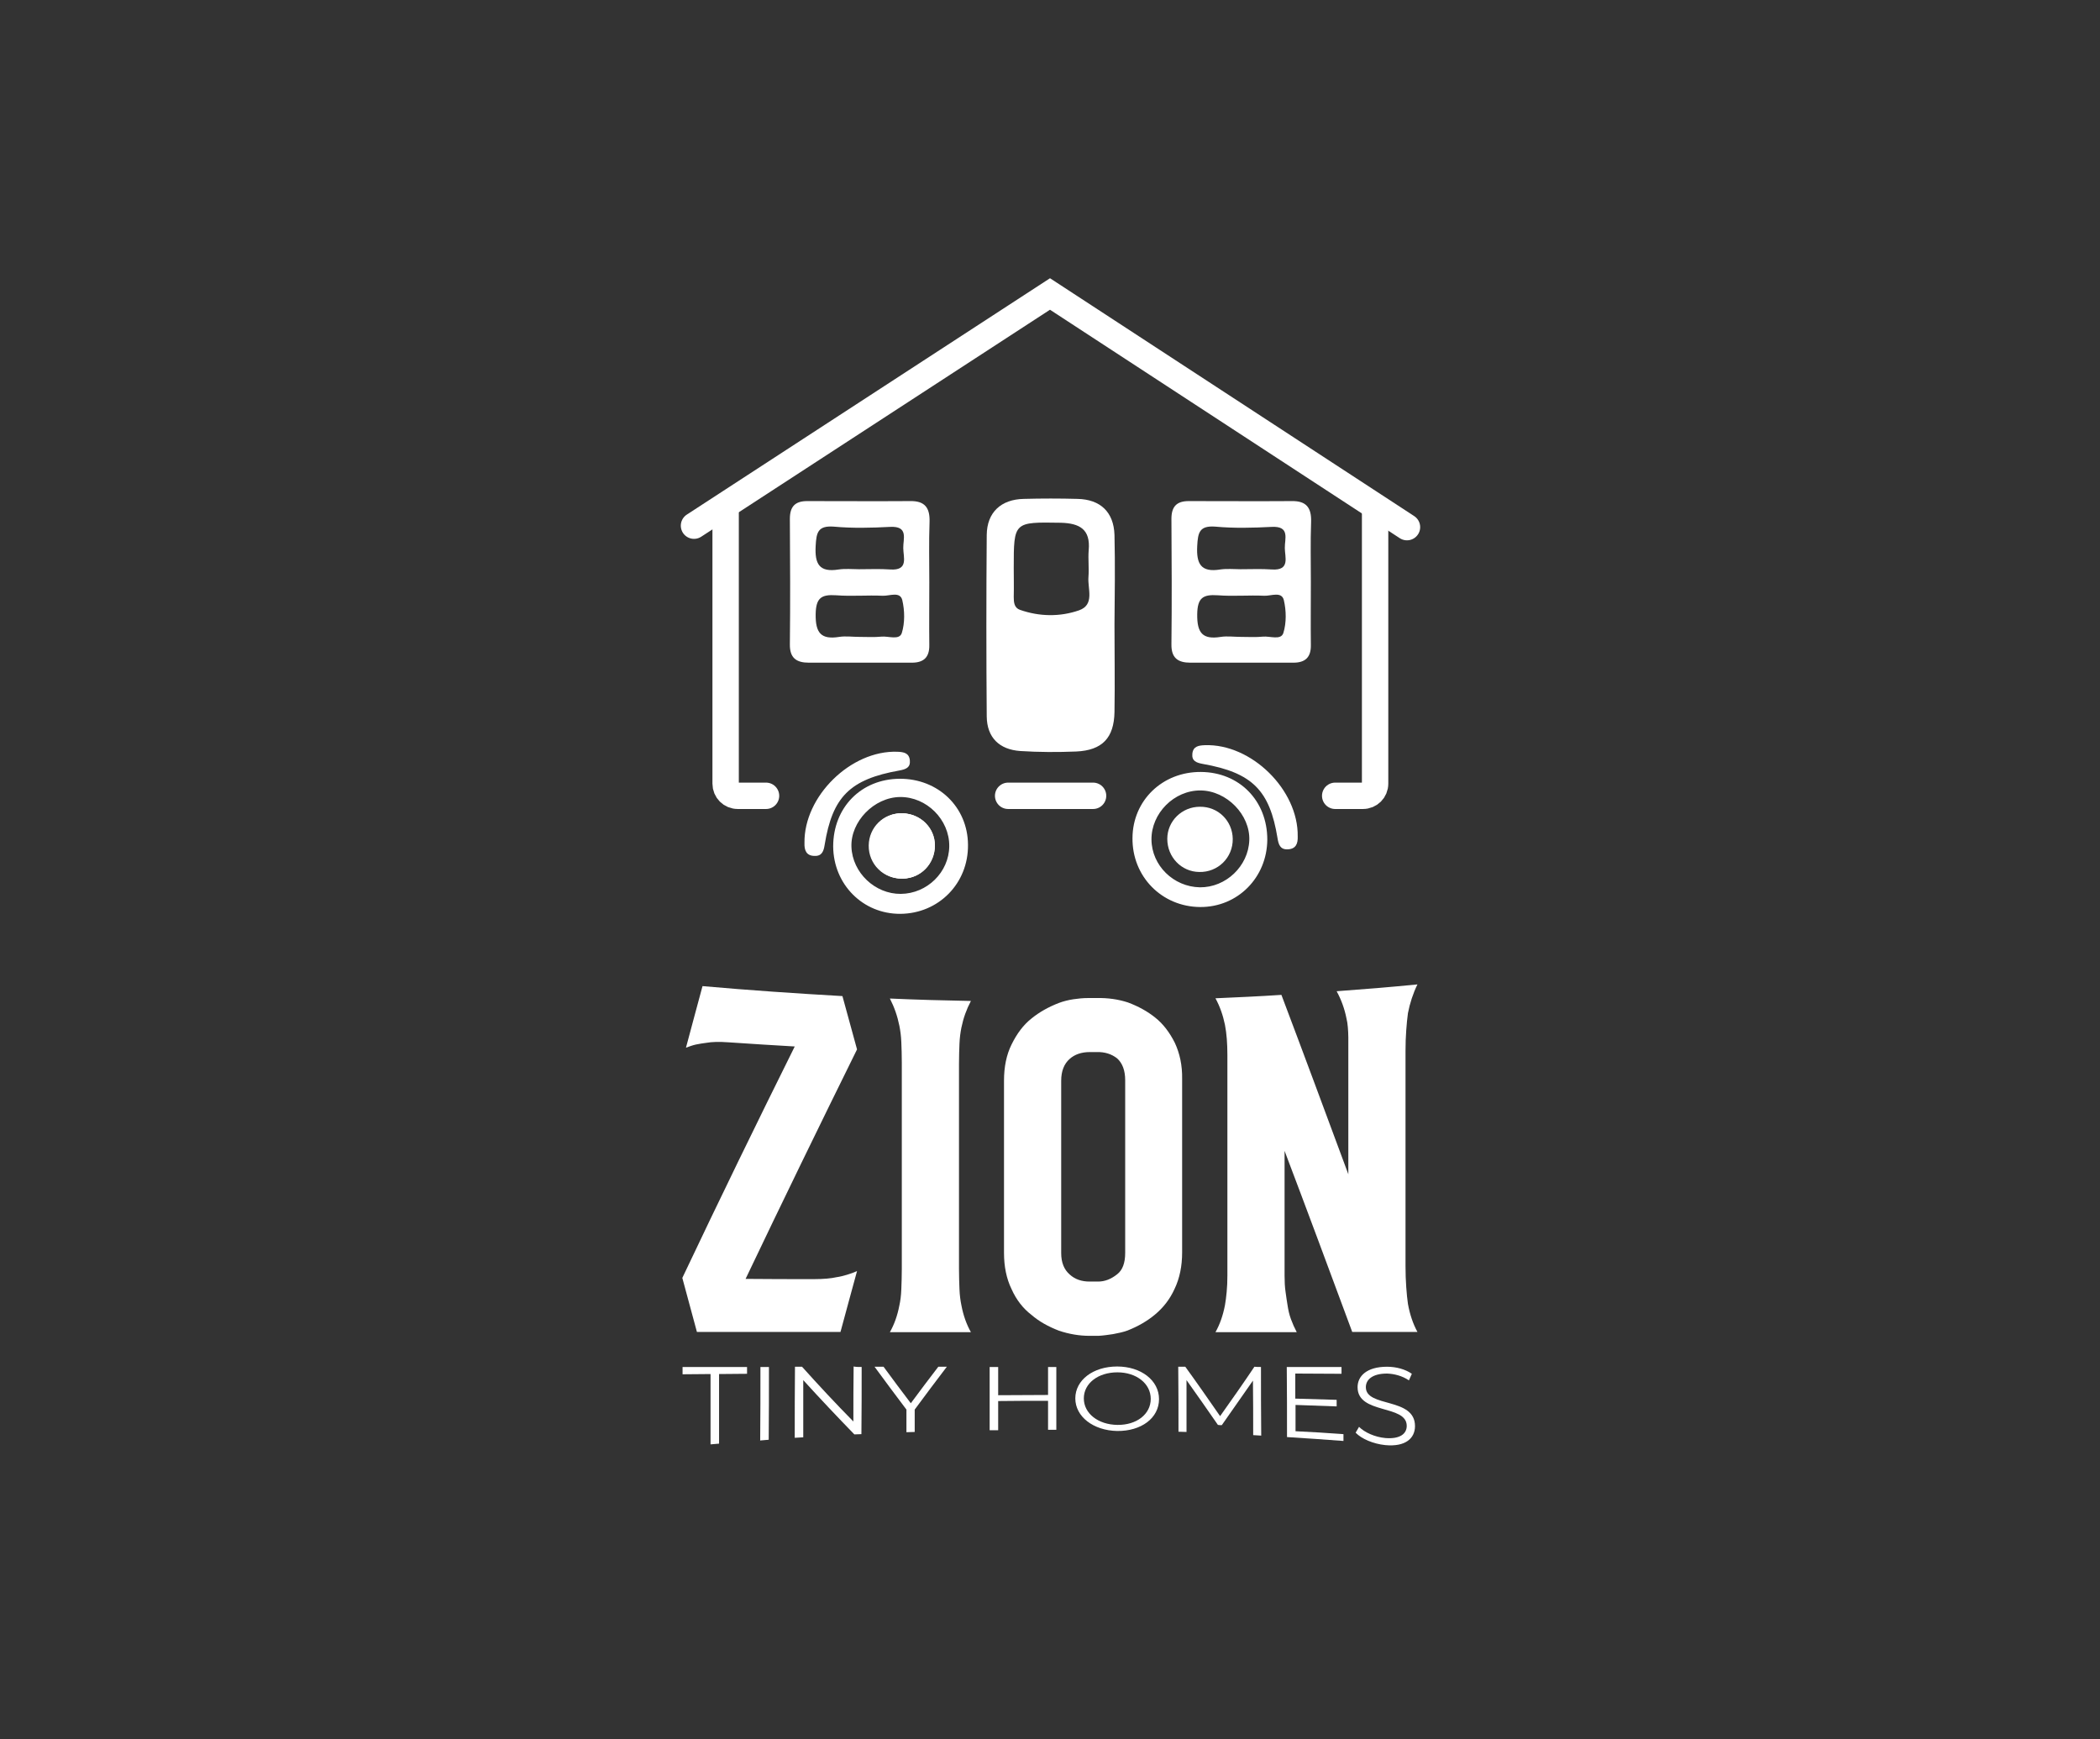 <?xml version="1.0" encoding="utf-8"?>
<!-- Generator: Adobe Illustrator 25.3.1, SVG Export Plug-In . SVG Version: 6.00 Build 0)  -->
<svg version="1.1" xmlns="http://www.w3.org/2000/svg" xmlns:xlink="http://www.w3.org/1999/xlink" x="0px" y="0px"
	 viewBox="0 0 863 714.6" style="enable-background:new 0 0 863 714.6;" xml:space="preserve">
<rect x="0" y="0" width="863" height="714.6" fill="#333333" stroke="none"/>
<style type="text/css">
	.st0{display:none;}
	.st1{display:inline;fill:#ED2168;}
	.st2{fill:#FFFFFF;}
	.st3{fill:none;stroke:#FFFFFF;stroke-width:10.843;stroke-linecap:round;stroke-miterlimit:10;}
</style>
<g id="Layer_2" class="st0">
	<rect class="st1" width="863" height="714.6"/>
</g>
<g id="Layer_1">
	<g>
		<g>
			<path class="st2" d="M292,564.6c-3.8,0-7.7,0.1-11.5,0.1c0-1,0-2,0-3c8.8,0,17.7,0,26.5,0c0,0.9,0,1.9,0,2.8
				c-3.8,0-7.7,0.1-11.5,0.1c0,9.5,0,19.1,0,28.6c-1.2,0.1-2.3,0.2-3.5,0.3C292,583.9,292,574.2,292,564.6z"/>
			<path class="st2" d="M312.5,561.7c1.2,0,2.3,0,3.5,0c0,10,0,19.9-0.1,29.9c-1.2,0.1-2.3,0.2-3.5,0.3
				C312.5,581.8,312.5,571.7,312.5,561.7z"/>
			<path class="st2" d="M354.1,561.7c0,9.2,0,18.4-0.1,27.6c-1,0-1.9,0.1-2.9,0.1c-7-7.2-14-14.6-21-22.3c0,7.8,0,15.7,0,23.5
				c-1.2,0.1-2.3,0.1-3.5,0.2c0-9.7,0-19.4,0.1-29.2c1,0,1.9,0,2.9,0c7,7.8,14,15.3,21.1,22.5c0-7.5,0-15,0.1-22.6
				C351.8,561.7,352.9,561.7,354.1,561.7z"/>
			<path class="st2" d="M375.9,579.2c0,3.1,0,6.2,0,9.2c-1.1,0-2.3,0.1-3.4,0.1c0-3.1,0-6.2,0-9.3c-4.4-5.8-8.7-11.6-13.1-17.6
				c1.2,0,2.5,0,3.7,0c3.7,5.1,7.5,10.1,11.2,15c3.8-5.1,7.5-10.1,11.3-15c1.2,0,2.3,0,3.5,0C384.7,567.4,380.3,573.2,375.9,579.2z"
				/>
			<path class="st2" d="M434.1,561.7c0,8.6,0,17.2,0,25.8c-1.1,0-2.3,0-3.4,0c0-4,0-7.9,0-11.9c-6.8,0-13.7,0-20.5,0.1c0,4,0,8,0,12
				c-1.2,0-2.3,0-3.5,0c0-8.7,0-17.3,0-26c1.2,0,2.3,0,3.5,0c0,3.9,0,7.7,0,11.6c6.8,0,13.7-0.1,20.5-0.1c0-3.8,0-7.7,0-11.5
				C431.9,561.7,433,561.7,434.1,561.7z"/>
			<path class="st2" d="M441.9,574.6c0-7.5,7.3-13.1,17.2-13.1c9.8,0,17.2,5.7,17.2,13.4c0,7.8-7.3,13.2-17.2,13.1
				C449.3,587.8,441.9,582.1,441.9,574.6z M472.9,574.8c0-6.3-5.9-10.9-13.7-10.9c-7.9,0-13.8,4.5-13.8,10.7
				c0,6.2,5.9,10.8,13.8,10.9C467.1,585.6,472.9,581.1,472.9,574.8z"/>
			<path class="st2" d="M518.2,561.7c0,9.4,0,18.8,0.1,28.2c-1.1-0.1-2.2-0.1-3.3-0.2c0-7.5,0-14.9-0.1-22.4
				c-4.3,6.2-8.6,12.3-12.8,18.3c-0.5,0-1.1,0-1.6-0.1c-4.3-6.2-8.6-12.4-12.9-18.4c0,7.1,0,14.2,0,21.3c-1.1,0-2.2-0.1-3.3-0.1
				c0-8.9,0-17.8-0.1-26.7c1,0,1.9,0,2.9,0c4.8,6.6,9.5,13.4,14.3,20.3c4.7-6.6,9.4-13.3,14.1-20.3
				C516.3,561.7,517.2,561.7,518.2,561.7z"/>
			<path class="st2" d="M552.1,589.3c0,0.9,0,1.8,0,2.8c-7.7-0.6-15.4-1.1-23.2-1.6c0-9.6,0-19.2-0.1-28.8c7.5,0,15,0,22.5,0
				c0,0.9,0,1.8,0,2.8c-6.3,0-12.7-0.1-19-0.1c0,3.4,0,6.9,0,10.3c5.7,0.2,11.3,0.3,17,0.5c0,0.9,0,1.8,0,2.7
				c-5.6-0.2-11.3-0.4-16.9-0.6c0,3.6,0,7.2,0,10.8C538.9,588.4,545.5,588.8,552.1,589.3z"/>
			<path class="st2" d="M557.1,588.7c0.5-0.8,0.9-1.6,1.4-2.4c2.3,2.3,6.5,4.2,10.8,4.6c6.1,0.5,8.8-1.8,8.8-5
				c0-8.9-20.2-4.6-20.2-15.9c0-4.5,3.7-8.4,12.1-8.4c3.7,0,7.5,1,10.2,2.9c-0.4,0.9-0.8,1.8-1.2,2.7c-2.8-1.9-6.1-2.7-9-2.8
				c-6,0-8.7,2.5-8.7,5.6c0,8.5,20.2,4,20.2,16c0,4.9-3.8,8.6-12.2,7.8C564.3,593.3,559.5,591.2,557.1,588.7z"/>
		</g>
		<g>
			<path class="st2" d="M458,219.8c-0.3-9.4-5.8-14.6-15.2-14.8c-7.3-0.2-14.7-0.2-22.1,0c-9.3,0.2-15.1,5.5-15.2,14.8
				c-0.2,24.9-0.2,49.7,0,74.6c0.1,8.7,5.2,13.6,13.8,14.2c7.7,0.5,15.4,0.5,23,0.2c10.7-0.5,15.5-5.6,15.7-16.2c0.2-12,0-24,0-35.9
				C458.1,244.3,458.3,232.1,458,219.8z M443.4,250.8c-7.8,2.7-16.2,2.6-24.2-0.2c-2.4-0.8-2.6-3.1-2.6-5.3c0.1-4,0-7.9,0-11.9
				c0-19.1,0-18.9,19.3-18.6c7.8,0.2,12.3,2.7,11.5,11.3c-0.3,3.6,0.2,7.3-0.1,11C446.9,241.9,450,248.5,443.4,250.8z"/>
			<g>
				<path class="st2" d="M374.1,205.9c-14.1,0.1-28.2,0-42.4,0c-4.9,0-7.1,2.2-7.1,7.3c0.1,17.1,0.2,34.3,0,51.5
					c-0.1,5.7,2.7,7.6,7.8,7.6c14.1,0,28.2,0,42.3,0c4.9,0,7.3-2.2,7.2-7.3c-0.1-8.6,0-17.1,0-25.7c0-8.3-0.2-16.6,0.1-24.8
					C382.2,208.7,380.1,205.8,374.1,205.9z M335.2,224.3c0.3-5.5,0.9-8.4,7.5-7.9c7.6,0.7,15.4,0.5,23.1,0.1c7.7-0.4,5.3,5,5.4,8.7
					c0,3.7,2.3,9.3-5.3,8.8c-4.3-0.3-8.6-0.1-12.9-0.1c-2.8,0-5.6-0.3-8.3,0.1C336.6,235.3,334.8,231.7,335.2,224.3z M370.6,260.1
					c-1,3.1-5.5,1.2-8.4,1.5c-3,0.3-6.1,0.1-9.1,0.1c-2.7,0-5.6-0.4-8.2,0c-7.5,1.2-9.8-1.6-9.7-9.3c0.1-6.7,2.3-8.2,8.4-7.8
					c6.4,0.5,12.8-0.1,19.2,0.2c2.8,0.1,7.1-1.9,8,1.8C371.8,250.9,371.9,255.9,370.6,260.1z"/>
				<path class="st2" d="M530.9,205.9c-14.1,0.1-28.2,0-42.4,0c-4.9,0-7.1,2.2-7.1,7.3c0.1,17.1,0.2,34.3,0,51.5
					c-0.1,5.7,2.7,7.6,7.8,7.6c14.1,0,28.2,0,42.3,0c4.9,0,7.3-2.2,7.2-7.3c-0.1-8.6,0-17.1,0-25.7c0-8.3-0.2-16.6,0.1-24.8
					C539,208.7,536.9,205.8,530.9,205.9z M492,224.3c0.3-5.5,0.9-8.4,7.5-7.9c7.6,0.7,15.4,0.5,23.1,0.1c7.7-0.4,5.3,5,5.4,8.7
					c0,3.7,2.3,9.3-5.3,8.8c-4.3-0.3-8.6-0.1-12.9-0.1c-2.8,0-5.6-0.3-8.3,0.1C493.5,235.3,491.6,231.7,492,224.3z M527.4,260.1
					c-1,3.1-5.5,1.2-8.4,1.5c-3,0.3-6.1,0.1-9.1,0.1c-2.7,0-5.6-0.4-8.2,0c-7.5,1.2-9.8-1.6-9.7-9.3c0.1-6.7,2.3-8.2,8.4-7.8
					c6.4,0.5,12.8-0.1,19.2,0.2c2.8,0.1,7.1-1.9,8,1.8C528.6,250.9,528.7,255.9,527.4,260.1z"/>
			</g>
			<g>
				<g>
					<path class="st2" d="M384.2,347.4c0,7.5-5.8,13.5-13.1,13.6c-7.7,0.2-13.9-5.9-13.8-13.6c0.1-7.4,6-13.3,13.5-13.2
						C378.2,334.3,384.2,340.1,384.2,347.4z"/>
					<path class="st2" d="M369.7,320c-15.8,0.1-27.3,11.8-27.3,27.8c0.1,15.6,12.2,27.8,27.6,27.7c15.7-0.1,28-12.5,27.8-28.4
						C397.7,331.6,385.5,319.9,369.7,320z M370.2,367.3c-10.6,0.1-19.9-8.7-20.3-19.3c-0.4-10.4,9.3-20.4,20-20.5
						c10.9-0.1,20.3,9.3,20.2,20.2C390,358.4,381,367.2,370.2,367.3z"/>
					<path class="st2" d="M330.6,346.4c-0.3-19.2,19.1-38.2,38.2-37.5c2.6,0.1,4.8,0.5,5.1,3.5c0.3,3-1.6,3.7-4.3,4.2
						c-20.3,3.6-27.5,10.8-30.7,30.5c-0.4,2.6-1.1,4.7-4.1,4.6C331.3,351.7,330.5,349.3,330.6,346.4z"/>
					<path class="st2" d="M384.2,347.4c0,7.5-5.8,13.5-13.1,13.6c-7.7,0.2-13.9-5.9-13.8-13.6c0.1-7.4,6-13.3,13.5-13.2
						C378.2,334.3,384.2,340.1,384.2,347.4z"/>
					<path class="st2" d="M383.9,347.4c0,7.5-5.8,13.5-13.1,13.6c-7.7,0.2-13.9-5.9-13.8-13.6c0.1-7.4,6-13.3,13.5-13.2
						C377.9,334.3,383.9,340.1,383.9,347.4z"/>
				</g>
				<g>
					<path class="st2" d="M465.4,344.3c-0.2,15.9,12.1,28.3,27.8,28.4c15.4,0.1,27.5-12.1,27.6-27.7c0-16-11.5-27.7-27.3-27.8
						C477.7,317.1,465.5,328.9,465.4,344.3z M473.2,345c-0.1-10.8,9.3-20.3,20.2-20.2c10.7,0.1,20.4,10,20,20.5
						c-0.4,10.6-9.6,19.4-20.3,19.3C482.2,364.4,473.3,355.6,473.2,345z"/>
					<path class="st2" d="M533.3,343.7c0.3-19.2-19.1-38.2-38.2-37.5c-2.6,0.1-4.8,0.5-5.1,3.5c-0.3,3,1.6,3.7,4.3,4.2
						c20.3,3.6,27.5,10.8,30.7,30.5c0.4,2.6,1.1,4.7,4.1,4.6C532.6,348.9,533.4,346.6,533.3,343.7z"/>
					<path class="st2" d="M479.7,344.7c0,7.5,5.8,13.5,13.1,13.6c7.7,0.2,13.9-5.9,13.8-13.6c-0.1-7.4-6-13.3-13.5-13.2
						C485.7,331.5,479.7,337.4,479.7,344.7z"/>
				</g>
			</g>
			<polyline class="st3" points="285.2,216 431.5,120.8 578.2,216.6 			"/>
			<line class="st3" x1="449.2" y1="327" x2="414.3" y2="327"/>
			<path class="st3" d="M565.1,210.8V322c0,2.8-2.2,5-5,5h-11.4"/>
			<path class="st3" d="M298.2,210.8V322c0,2.8,2.2,5,5,5h11.6"/>
		</g>
		<g>
			<path class="st2" d="M343.8,524.8c1.5-0.2,2.9-0.6,4.3-1c1.4-0.4,2.7-0.9,4.1-1.5c-2.3,8.3-4.5,16.6-6.8,25c-19.7,0-39.3,0-59,0
				c-2-7.4-4-14.8-6-22.2c15.4-32.5,30.8-64.1,46.2-95.1c-9-0.5-18.1-1.1-27.1-1.7c-4-0.3-7-0.2-9.2,0.2c-1.5,0.2-2.9,0.4-4.3,0.7
				c-1.4,0.3-2.7,0.8-4.1,1.3c2.3-8.5,4.5-16.9,6.8-25.3c19.1,1.7,38.3,3,57.5,4.1c2,7.3,4,14.6,6,21.9
				c-15.3,31-30.5,62.2-45.8,94.3c9.4,0.1,18.8,0.1,28.1,0.1C338.5,525.6,341.6,525.3,343.8,524.8z"/>
			<path class="st2" d="M394.3,529.8c0.1,2.5,0.4,4.7,0.8,6.6c0.8,4.2,2.1,7.8,3.9,11c-11.1,0-22.2,0-33.3,0c1.8-3.2,3.1-6.8,3.9-11
				c0.4-1.8,0.7-4,0.8-6.6c0.1-2.6,0.2-5.4,0.2-8.4c0-28.3,0-56.6,0-84.9c0-3-0.1-5.8-0.2-8.3c-0.1-2.5-0.4-4.7-0.8-6.7
				c-0.8-4-2.1-7.7-3.9-11.2c11.1,0.5,22.2,0.8,33.3,1c-1.8,3.4-3.1,7-3.9,10.9c-0.4,2-0.7,4.2-0.8,6.6c-0.1,2.5-0.2,5.2-0.2,8.2
				c0,28.2,0,56.3,0,84.5C394.1,524.4,394.2,527.2,394.3,529.8z"/>
			<path class="st2" d="M482.8,428.5c2,4.3,3.1,9.2,3,14.9c0,23.7,0,47.5,0,71.2c0,5.6-1,10.6-3.1,15c-1.9,4.2-4.6,7.7-8.1,10.6
				c-3.1,2.6-6.9,4.8-11.2,6.5c-1.9,0.7-3.9,1.1-6,1.5c-2.1,0.3-4,0.6-6,0.7c-1.2,0-2.5,0-3.7,0c-4.1,0-8.3-0.7-12.5-2.1
				c-4.4-1.7-8.2-3.8-11.3-6.5c-3.4-2.6-6.2-6.1-8.2-10.6c-2.1-4.3-3.1-9.3-3.1-14.9c0-23.6,0-47.2,0-70.8c0-5.6,1-10.6,3.1-14.8
				c2.2-4.5,4.9-8.1,8.2-10.7c3.2-2.6,6.9-4.7,11.3-6.4c1.9-0.7,3.9-1.2,5.9-1.5c2-0.3,4-0.5,6.1-0.5c1.2,0,2.3,0,3.5,0
				c4.5-0.1,8.8,0.5,12.8,1.8c4.3,1.6,8.1,3.7,11.2,6.2C478,420.7,480.7,424.3,482.8,428.5z M462.4,443.9c0-4-1.1-7-3.3-9
				c-2.3-1.8-5.1-2.7-8.4-2.6c-1,0-1.9,0-2.9,0c-3.4,0-6.2,1-8.2,2.8c-2.3,2-3.5,5-3.5,9c0,23.6,0,47.2,0,70.8
				c0,3.9,1.2,6.8,3.5,8.8c2.2,2,4.9,2.9,8.2,2.9c1.2,0,2.3,0,3.5,0c2.7,0,5.3-1,7.8-3c2.2-1.7,3.3-4.6,3.3-8.8
				C462.4,491.1,462.4,467.5,462.4,443.9z"/>
			<path class="st2" d="M577.9,528.9c0.2,2.7,0.4,4.9,0.7,6.9c0.8,4.4,2.1,8.2,3.9,11.5c-8.9,0-17.9,0-26.8,0
				c-9.3-25.1-18.5-49.9-27.8-74.4c0,17.1,0,34.2,0,51.3c0,2.4,0.1,4.6,0.4,6.6c0.3,2,0.5,3.8,0.8,5.4c0.3,2,0.7,3.9,1.4,5.8
				c0.7,1.9,1.5,3.7,2.4,5.4c-11.1,0-22.3,0-33.4,0c1.8-3.2,3.1-6.9,3.9-11.1c0.3-1.6,0.5-3.4,0.7-5.4c0.2-2,0.3-4.3,0.3-6.8
				c0-30.2,0-60.4,0-90.6c0-4.6-0.3-8.8-1-12.4c-0.8-3.9-2.1-7.6-3.9-10.9c9-0.4,18.1-0.8,27.1-1.4c9.2,24.3,18.3,48.9,27.5,73.7
				c0-18.7,0-37.5,0-56.2c0-1.5-0.1-2.9-0.2-4.2c-0.1-1.3-0.3-2.6-0.6-3.8c-0.8-4-2.2-7.7-4-11c11.1-0.8,22.1-1.7,33.2-2.8
				c-1.8,3.7-3.1,7.7-3.9,11.8c-0.3,2.1-0.5,4.4-0.7,7c-0.2,2.6-0.3,5.5-0.3,8.6c0,29.4,0,58.9,0,88.3
				C577.6,523.3,577.7,526.2,577.9,528.9z"/>
		</g>
	</g>
</g>
</svg>
